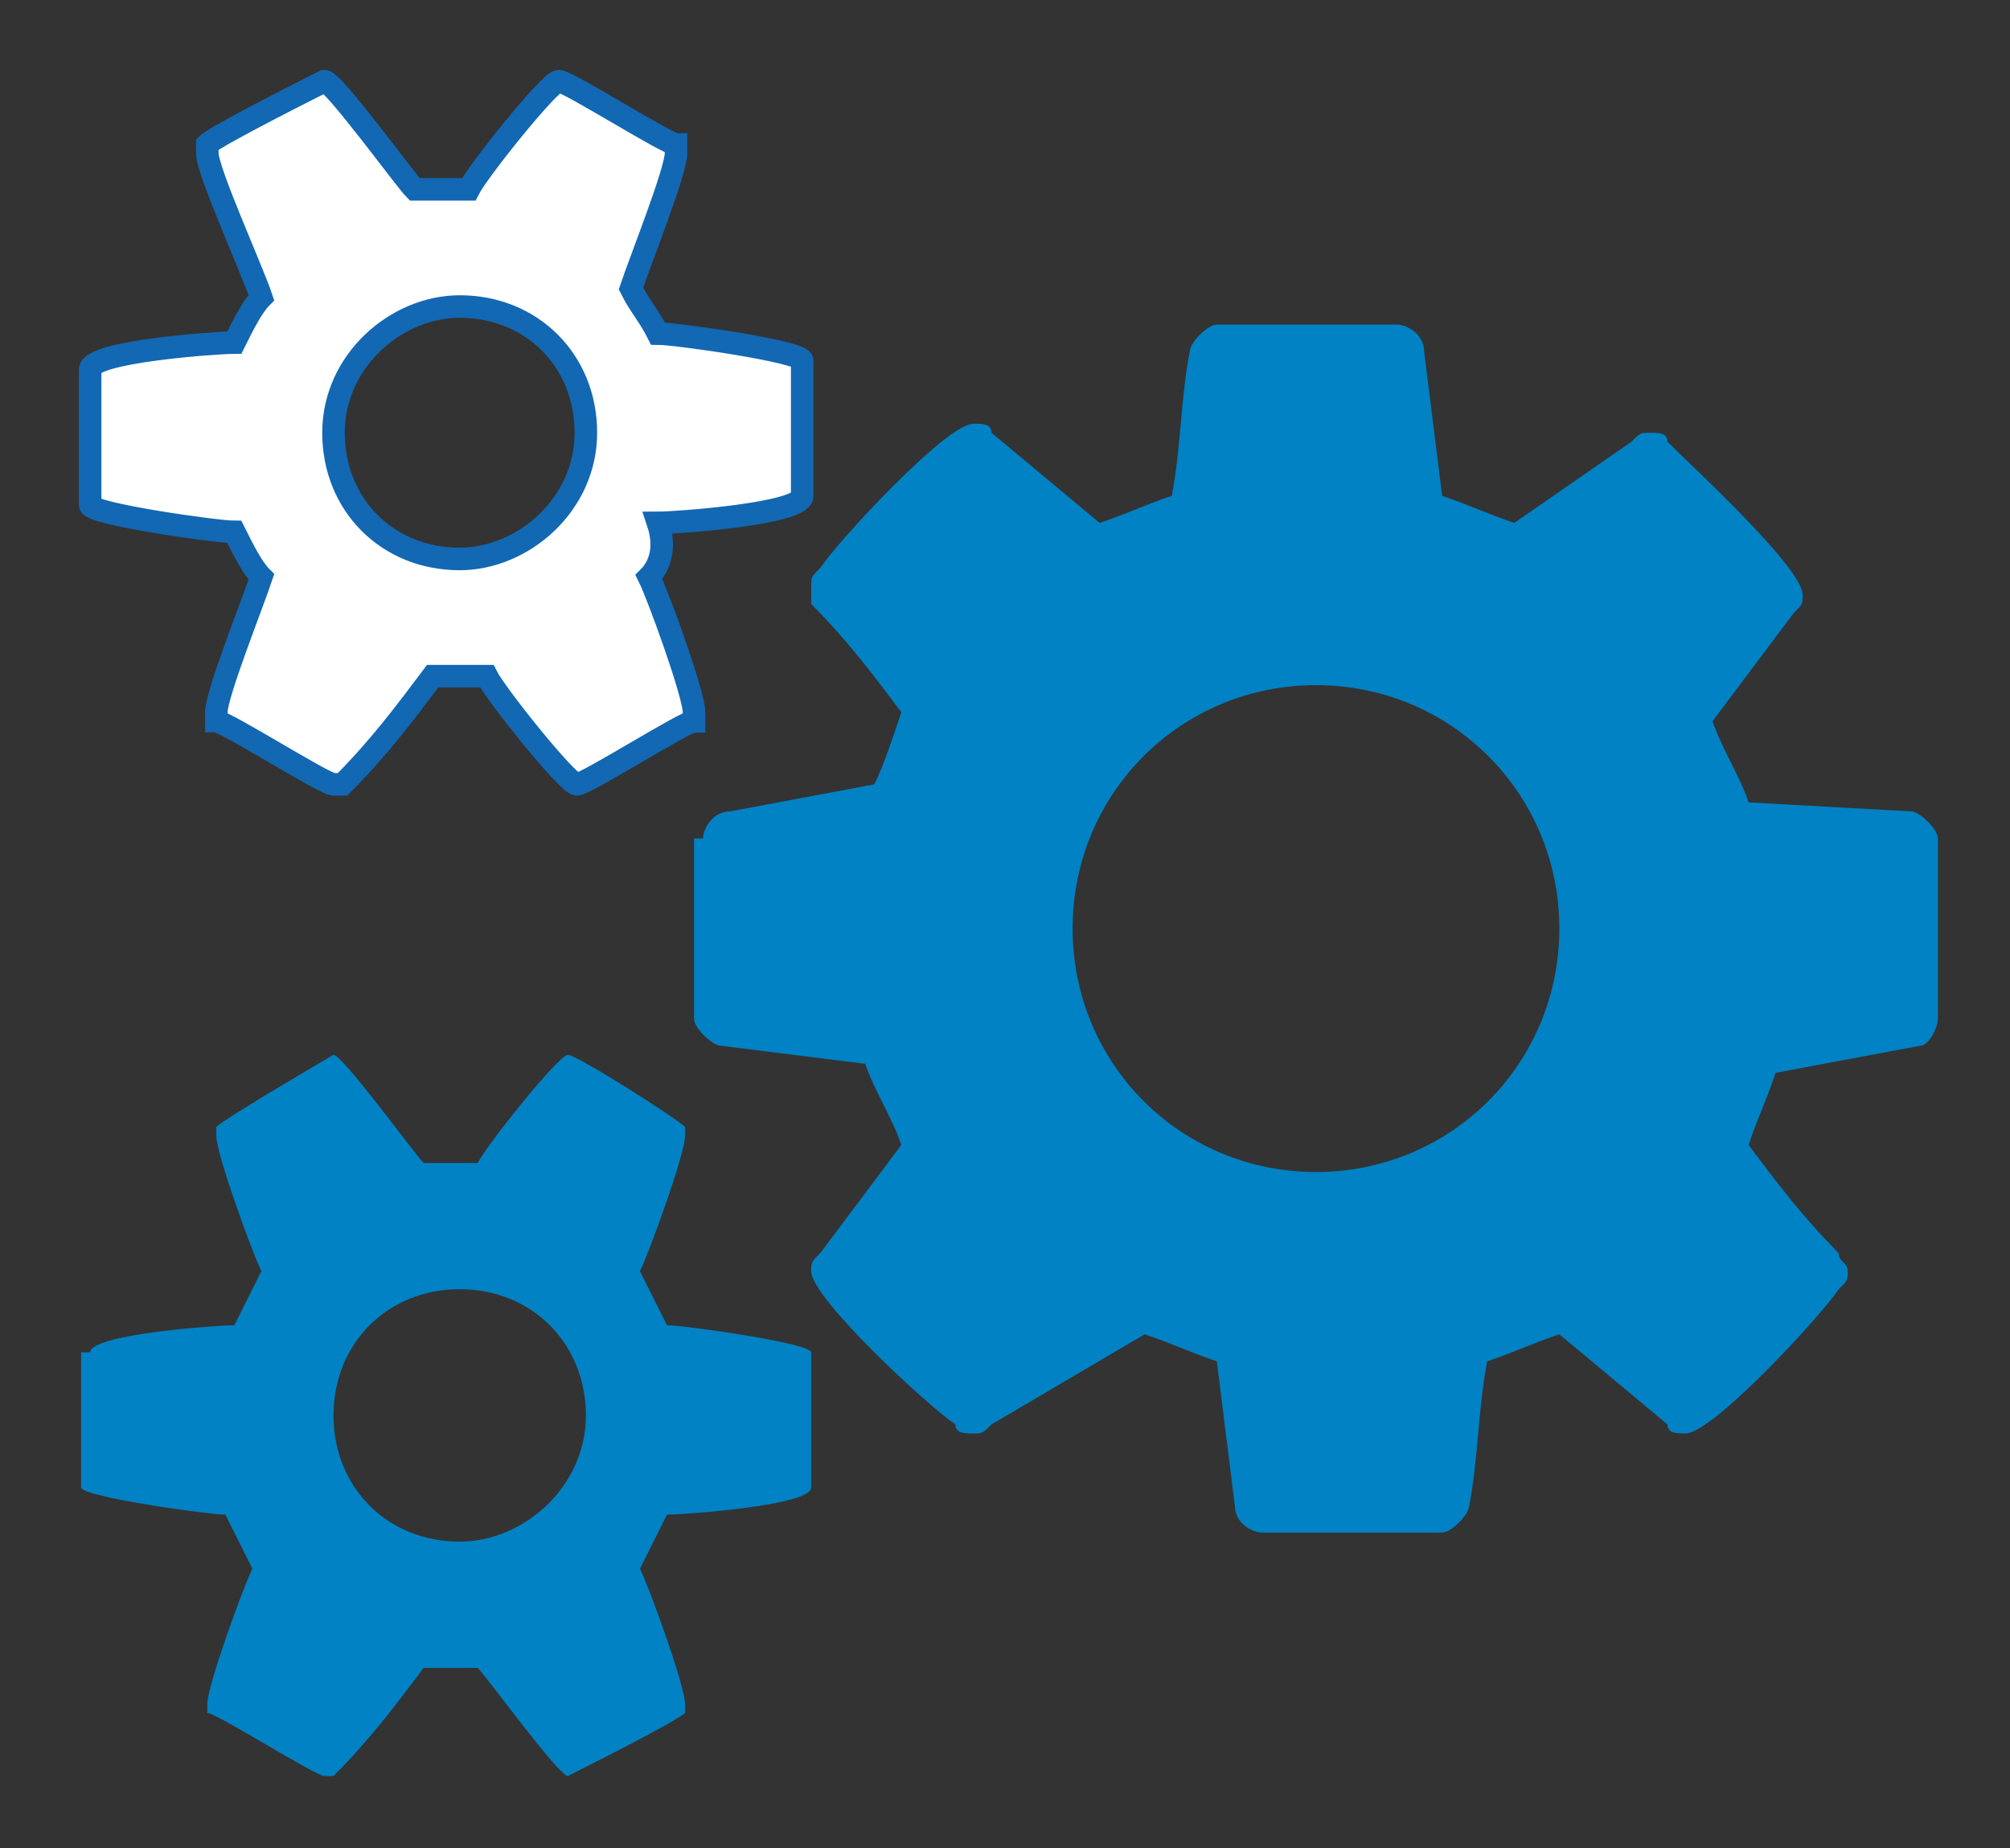 <?xml version="1.0" encoding="utf-8"?>
<!-- Generator: Adobe Illustrator 26.3.1, SVG Export Plug-In . SVG Version: 6.00 Build 0)  -->
<svg version="1.1" id="Layer_1" xmlns="http://www.w3.org/2000/svg" xmlns:xlink="http://www.w3.org/1999/xlink" x="0px" y="0px"
	 viewBox="0 0 22.3 20.5" style="enable-background:new 0 0 22.3 20.5;" xml:space="preserve">
<rect x="0" y="0" width="22.3" height="20.5" fill="#333333" stroke="none"/>
<style type="text/css">
	.st0{fill:#0082C4;}
	.st1{fill:#FFFFFF;}
	.st2{fill:none;stroke:#1268B3;stroke-width:0.25;stroke-miterlimit:10;}
</style>
<path class="st0" d="M5.1,17.1c0.7,0,1.4-0.6,1.4-1.4c0-0.8-0.6-1.4-1.4-1.4c-0.8,0-1.4,0.6-1.4,1.4C3.7,16.5,4.3,17.1,5.1,17.1
	 M1,15c0-0.2,1.4-0.3,1.6-0.3c0.1-0.2,0.2-0.4,0.3-0.6c-0.1-0.2-0.5-1.3-0.5-1.5c0,0,0-0.1,0-0.1c0.1-0.1,1.3-0.8,1.3-0.8
	c0.1,0,0.9,1.1,1,1.2c0.1,0,0.2,0,0.3,0c0.1,0,0.2,0,0.3,0c0.1-0.2,0.9-1.2,1-1.2c0.1,0,1.2,0.7,1.3,0.8c0,0,0,0.1,0,0.1
	c0,0.2-0.4,1.3-0.5,1.5c0.1,0.2,0.2,0.4,0.3,0.6c0.2,0,1.6,0.2,1.6,0.3v1.5c0,0.2-1.4,0.3-1.6,0.3c-0.1,0.2-0.2,0.4-0.3,0.6
	c0.1,0.2,0.5,1.3,0.5,1.5c0,0,0,0.1,0,0.1c-0.1,0.1-1.3,0.7-1.3,0.7c-0.1,0-0.9-1.1-1-1.2c-0.1,0-0.2,0-0.3,0c-0.1,0-0.2,0-0.3,0
	c-0.3,0.4-0.6,0.8-1,1.2l-0.1,0c-0.1,0-1.2-0.7-1.3-0.7c0,0,0-0.1,0-0.1c0-0.2,0.4-1.3,0.5-1.5c-0.1-0.2-0.2-0.4-0.3-0.6
	c-0.2,0-1.6-0.2-1.6-0.3V15z M14.6,13c1.5,0,2.7-1.2,2.7-2.7c0-1.5-1.2-2.7-2.7-2.7s-2.7,1.2-2.7,2.7C11.9,11.8,13.1,13,14.6,13
	 M7.8,9.3C7.8,9.2,7.9,9,8.1,9l1.6-0.3C9.8,8.5,9.9,8.2,10,7.9c-0.3-0.4-0.6-0.8-1-1.2C9,6.6,9,6.6,9,6.5c0-0.1,0-0.1,0.1-0.2
	c0.2-0.3,1.4-1.6,1.7-1.6c0.1,0,0.2,0,0.2,0.1l1.2,1c0.3-0.1,0.5-0.2,0.8-0.3c0.1-0.5,0.1-1.1,0.2-1.6c0-0.1,0.2-0.3,0.3-0.3h2
	c0.1,0,0.3,0.1,0.3,0.3l0.2,1.6c0.3,0.1,0.5,0.2,0.8,0.3l1.3-0.9c0.1-0.1,0.1-0.1,0.2-0.1c0.1,0,0.2,0,0.2,0.1
	c0.3,0.3,1.5,1.4,1.5,1.7c0,0.1,0,0.1-0.1,0.2c-0.3,0.4-0.6,0.8-0.9,1.2c0.1,0.3,0.3,0.6,0.4,0.9L21.2,9c0.1,0,0.3,0.2,0.3,0.3v2
	c0,0.1-0.1,0.3-0.2,0.3l-1.6,0.3c-0.1,0.3-0.2,0.5-0.3,0.8c0.3,0.4,0.6,0.8,1,1.2c0,0.1,0.1,0.1,0.1,0.2c0,0.1,0,0.1-0.1,0.2
	c-0.2,0.3-1.4,1.6-1.7,1.6c-0.1,0-0.2,0-0.2-0.1l-1.2-1c-0.3,0.1-0.5,0.2-0.8,0.3c-0.1,0.5-0.1,1.1-0.2,1.6c0,0.1-0.2,0.3-0.3,0.3
	h-2c-0.1,0-0.3-0.1-0.3-0.3l-0.2-1.6c-0.3-0.1-0.5-0.2-0.8-0.3L11,15.8c-0.1,0.1-0.1,0.1-0.2,0.1c-0.1,0-0.2,0-0.2-0.1
	C10.3,15.6,9,14.4,9,14.1c0-0.1,0-0.1,0.1-0.2c0.3-0.4,0.6-0.8,0.9-1.2c-0.1-0.3-0.3-0.6-0.4-0.9l-1.6-0.2c-0.1,0-0.3-0.2-0.3-0.3
	V9.3z"/>
<path class="st1" d="M5.1,6.2c0.7,0,1.4-0.6,1.4-1.4c0-0.8-0.6-1.4-1.4-1.4c-0.7,0-1.4,0.6-1.4,1.4S4.3,6.2,5.1,6.2 M1,4.1
	c0-0.2,1.4-0.3,1.6-0.3c0.1-0.2,0.2-0.4,0.3-0.5C2.8,3,2.3,1.9,2.3,1.7c0,0,0-0.1,0-0.1c0.1-0.1,1.3-0.7,1.3-0.7
	c0.1,0,0.9,1.1,1,1.2c0.1,0,0.2,0,0.3,0s0.2,0,0.3,0c0.1-0.2,0.9-1.2,1-1.2c0.1,0,1.2,0.7,1.3,0.7c0,0,0,0.1,0,0.1
	c0,0.2-0.4,1.2-0.5,1.5c0.1,0.2,0.2,0.3,0.3,0.5c0.2,0,1.6,0.2,1.6,0.3v1.5c0,0.2-1.4,0.3-1.6,0.3C7.4,6.1,7.3,6.3,7.2,6.4
	c0.1,0.2,0.5,1.3,0.5,1.5c0,0,0,0.1,0,0.1C7.6,8,6.5,8.7,6.4,8.7c-0.1,0-0.9-1-1-1.2c-0.1,0-0.2,0-0.3,0s-0.2,0-0.3,0
	c-0.3,0.4-0.6,0.8-1,1.2l-0.1,0C3.6,8.7,2.5,8,2.4,8c0,0,0-0.1,0-0.1c0-0.2,0.4-1.2,0.5-1.5C2.8,6.3,2.7,6.1,2.6,5.9
	C2.4,5.9,1,5.7,1,5.6V4.1z"/>
<path class="st2" d="M5.1,6.2c0.7,0,1.4-0.6,1.4-1.4c0-0.8-0.6-1.4-1.4-1.4c-0.7,0-1.4,0.6-1.4,1.4S4.3,6.2,5.1,6.2z M1,4.1
	c0-0.2,1.4-0.3,1.6-0.3c0.1-0.2,0.2-0.4,0.3-0.5C2.8,3,2.3,1.9,2.3,1.7c0,0,0-0.1,0-0.1c0.1-0.1,1.3-0.7,1.3-0.7
	c0.1,0,0.9,1.1,1,1.2c0.1,0,0.2,0,0.3,0s0.2,0,0.3,0c0.1-0.2,0.9-1.2,1-1.2c0.1,0,1.2,0.7,1.3,0.7c0,0,0,0.1,0,0.1
	c0,0.2-0.4,1.2-0.5,1.5c0.1,0.2,0.2,0.3,0.3,0.5c0.2,0,1.6,0.2,1.6,0.3v1.5c0,0.2-1.4,0.3-1.6,0.3C7.4,6.1,7.3,6.3,7.2,6.4
	c0.1,0.2,0.5,1.3,0.5,1.5c0,0,0,0.1,0,0.1C7.6,8,6.5,8.7,6.4,8.7c-0.1,0-0.9-1-1-1.2c-0.1,0-0.2,0-0.3,0s-0.2,0-0.3,0
	c-0.3,0.4-0.6,0.8-1,1.2l-0.1,0C3.6,8.7,2.5,8,2.4,8c0,0,0-0.1,0-0.1c0-0.2,0.4-1.2,0.5-1.5C2.8,6.3,2.7,6.1,2.6,5.9
	C2.4,5.9,1,5.7,1,5.6V4.1z"/>
</svg>
